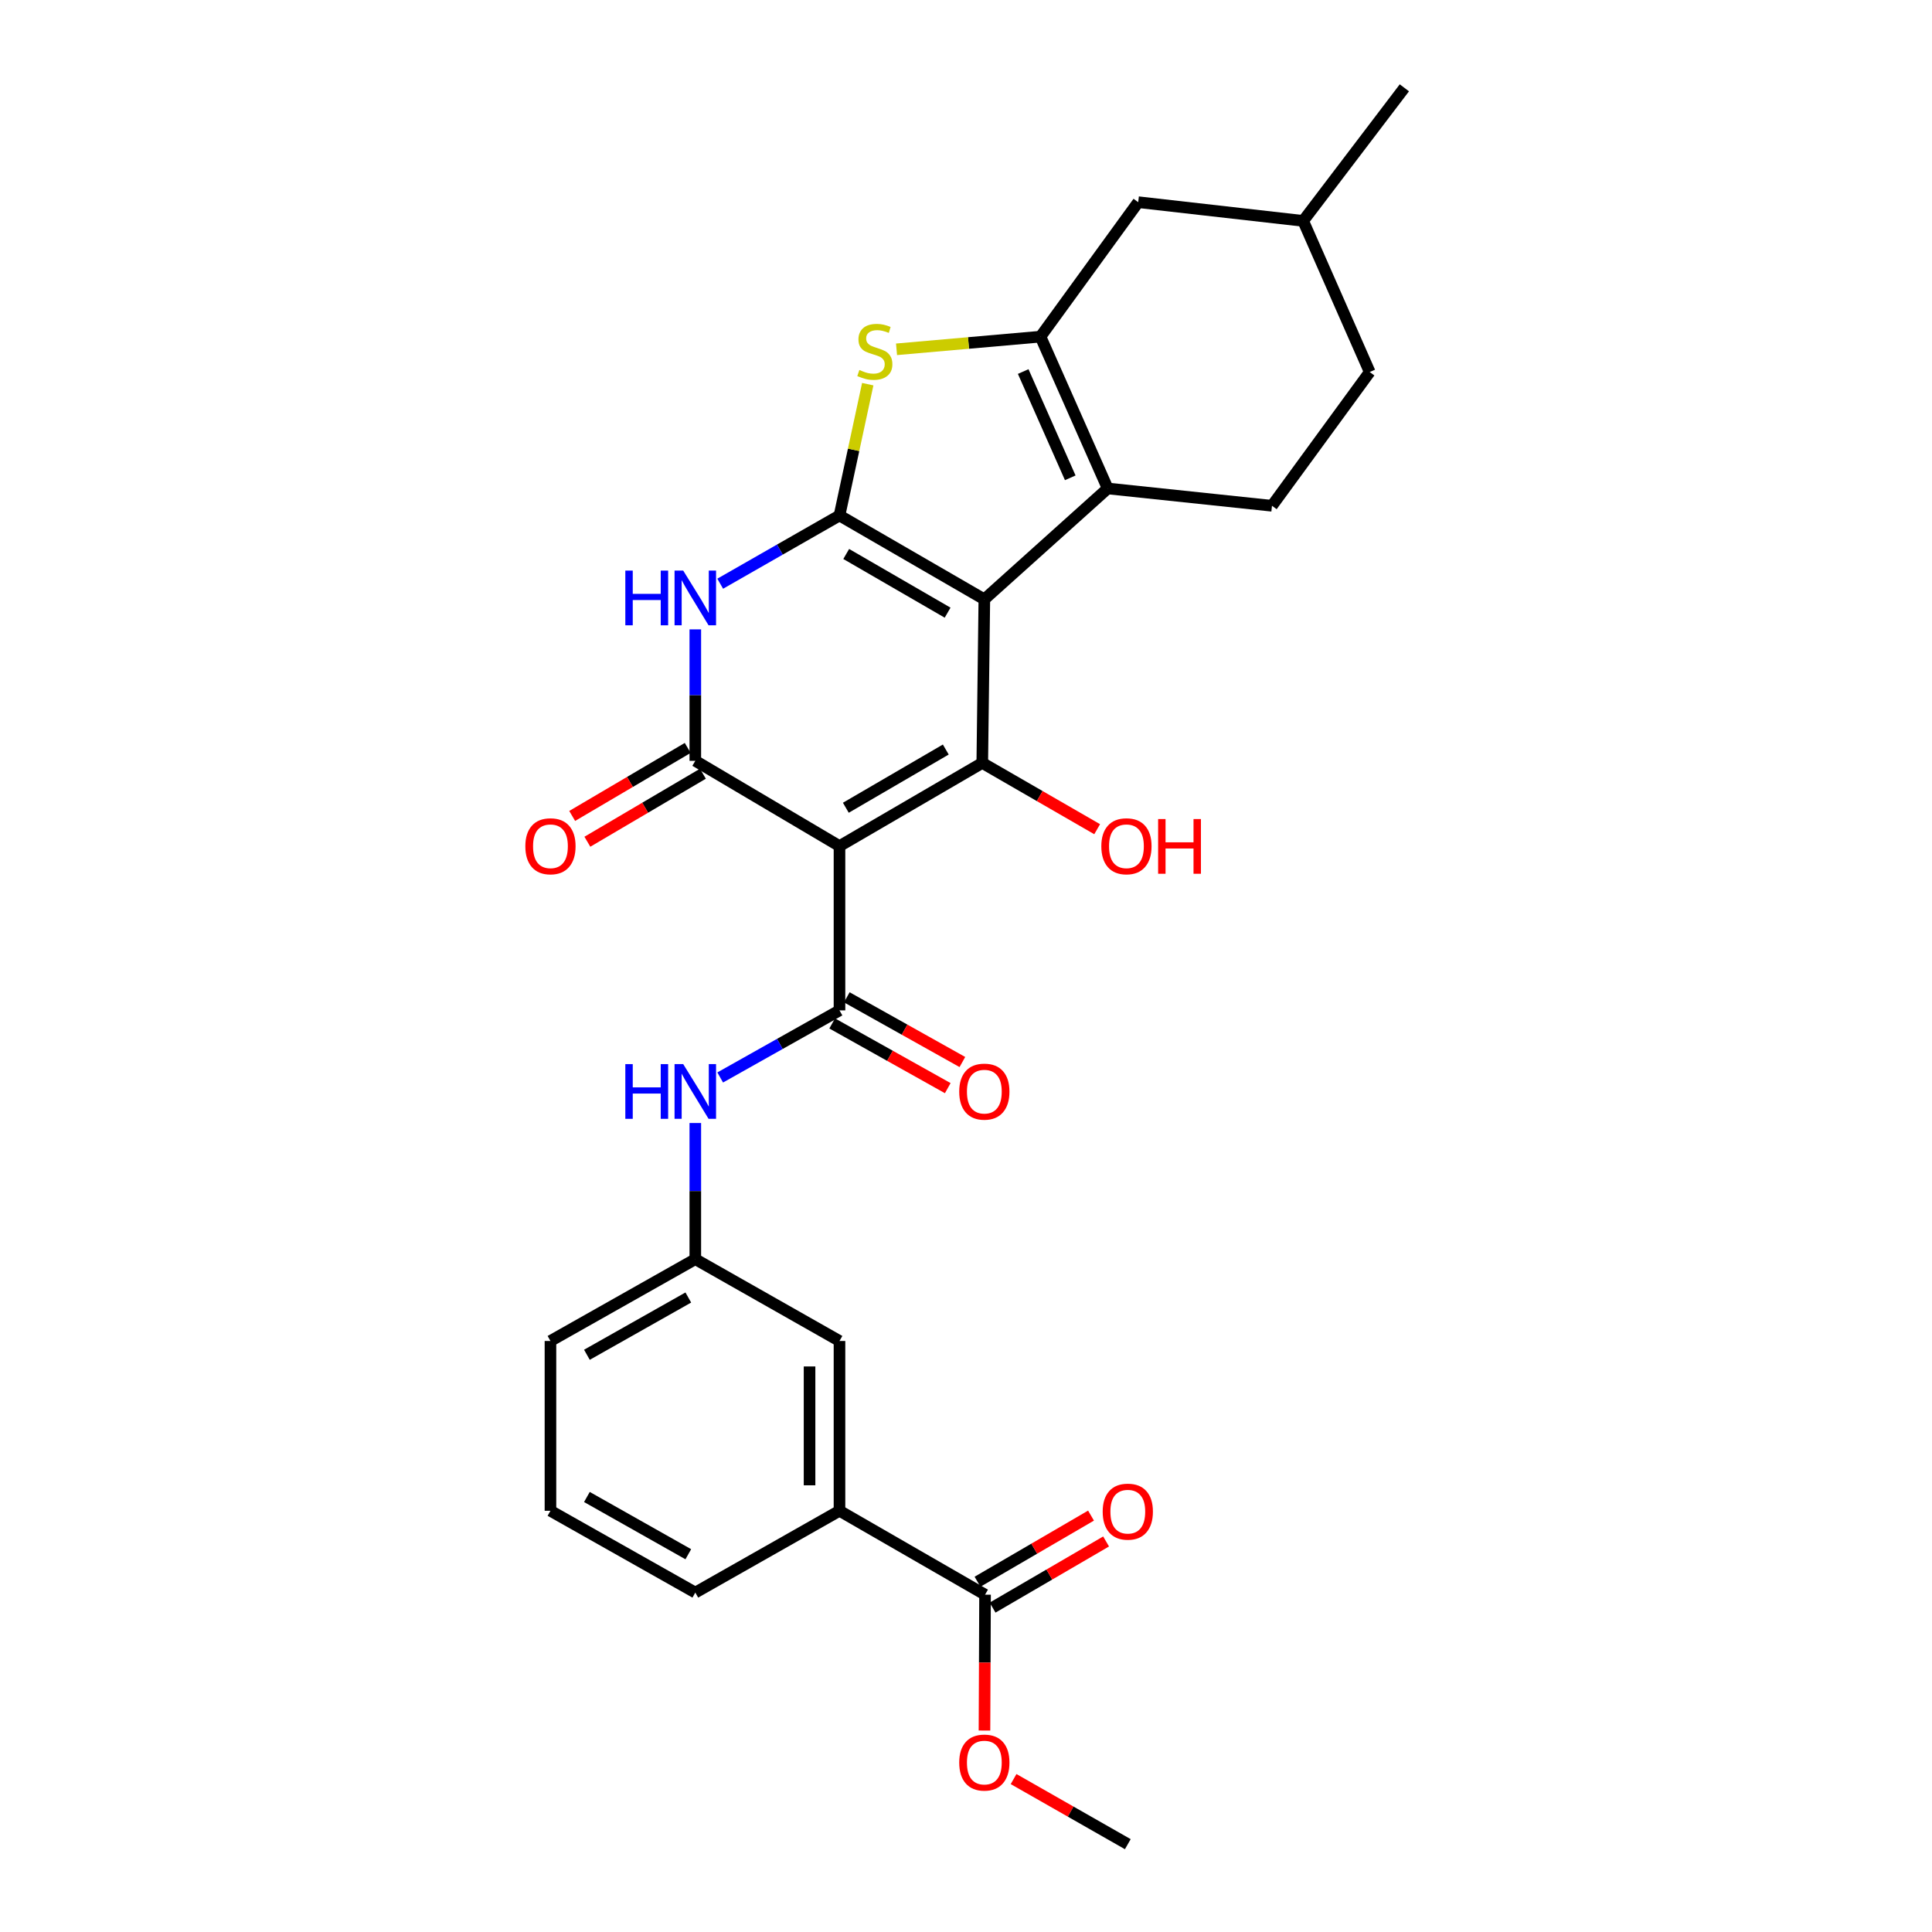 <?xml version='1.0' encoding='iso-8859-1'?>
<svg version='1.1' baseProfile='full'
              xmlns='http://www.w3.org/2000/svg'
                      xmlns:rdkit='http://www.rdkit.org/xml'
                      xmlns:xlink='http://www.w3.org/1999/xlink'
                  xml:space='preserve'
width='1000px' height='1000px' viewBox='0 0 1000 1000'>
<!-- END OF HEADER -->
<rect style='opacity:1.0;fill:#FFFFFF;stroke:none' width='1000' height='1000' x='0' y='0'> </rect>
<path class='bond-0' d='M 509.49,310.214 L 434.518,266.817' style='fill:none;fill-rule:evenodd;stroke:#000000;stroke-width:6px;stroke-linecap:butt;stroke-linejoin:miter;stroke-opacity:1' />
<path class='bond-0' d='M 490.482,317.115 L 438.001,286.738' style='fill:none;fill-rule:evenodd;stroke:#000000;stroke-width:6px;stroke-linecap:butt;stroke-linejoin:miter;stroke-opacity:1' />
<path class='bond-2' d='M 509.49,310.214 L 508.423,394.888' style='fill:none;fill-rule:evenodd;stroke:#000000;stroke-width:6px;stroke-linecap:butt;stroke-linejoin:miter;stroke-opacity:1' />
<path class='bond-5' d='M 509.49,310.214 L 573.349,252.828' style='fill:none;fill-rule:evenodd;stroke:#000000;stroke-width:6px;stroke-linecap:butt;stroke-linejoin:miter;stroke-opacity:1' />
<path class='bond-4' d='M 434.518,266.817 L 403.648,284.472' style='fill:none;fill-rule:evenodd;stroke:#000000;stroke-width:6px;stroke-linecap:butt;stroke-linejoin:miter;stroke-opacity:1' />
<path class='bond-4' d='M 403.648,284.472 L 372.778,302.127' style='fill:none;fill-rule:evenodd;stroke:#0000FF;stroke-width:6px;stroke-linecap:butt;stroke-linejoin:miter;stroke-opacity:1' />
<path class='bond-8' d='M 434.518,266.817 L 441.83,232.831' style='fill:none;fill-rule:evenodd;stroke:#000000;stroke-width:6px;stroke-linecap:butt;stroke-linejoin:miter;stroke-opacity:1' />
<path class='bond-8' d='M 441.83,232.831 L 449.142,198.844' style='fill:none;fill-rule:evenodd;stroke:#CCCC00;stroke-width:6px;stroke-linecap:butt;stroke-linejoin:miter;stroke-opacity:1' />
<path class='bond-1' d='M 434.518,437.94 L 508.423,394.888' style='fill:none;fill-rule:evenodd;stroke:#000000;stroke-width:6px;stroke-linecap:butt;stroke-linejoin:miter;stroke-opacity:1' />
<path class='bond-1' d='M 437.804,418.093 L 489.537,387.957' style='fill:none;fill-rule:evenodd;stroke:#000000;stroke-width:6px;stroke-linecap:butt;stroke-linejoin:miter;stroke-opacity:1' />
<path class='bond-3' d='M 434.518,437.94 L 359.889,393.804' style='fill:none;fill-rule:evenodd;stroke:#000000;stroke-width:6px;stroke-linecap:butt;stroke-linejoin:miter;stroke-opacity:1' />
<path class='bond-7' d='M 434.518,437.94 L 434.518,522.968' style='fill:none;fill-rule:evenodd;stroke:#000000;stroke-width:6px;stroke-linecap:butt;stroke-linejoin:miter;stroke-opacity:1' />
<path class='bond-18' d='M 508.423,394.888 L 538.156,412.043' style='fill:none;fill-rule:evenodd;stroke:#000000;stroke-width:6px;stroke-linecap:butt;stroke-linejoin:miter;stroke-opacity:1' />
<path class='bond-18' d='M 538.156,412.043 L 567.889,429.197' style='fill:none;fill-rule:evenodd;stroke:#FF0000;stroke-width:6px;stroke-linecap:butt;stroke-linejoin:miter;stroke-opacity:1' />
<path class='bond-13' d='M 355.959,387.127 L 326.06,404.728' style='fill:none;fill-rule:evenodd;stroke:#000000;stroke-width:6px;stroke-linecap:butt;stroke-linejoin:miter;stroke-opacity:1' />
<path class='bond-13' d='M 326.06,404.728 L 296.161,422.33' style='fill:none;fill-rule:evenodd;stroke:#FF0000;stroke-width:6px;stroke-linecap:butt;stroke-linejoin:miter;stroke-opacity:1' />
<path class='bond-13' d='M 363.82,400.48 L 333.921,418.082' style='fill:none;fill-rule:evenodd;stroke:#000000;stroke-width:6px;stroke-linecap:butt;stroke-linejoin:miter;stroke-opacity:1' />
<path class='bond-13' d='M 333.921,418.082 L 304.022,435.683' style='fill:none;fill-rule:evenodd;stroke:#FF0000;stroke-width:6px;stroke-linecap:butt;stroke-linejoin:miter;stroke-opacity:1' />
<path class='bond-29' d='M 359.889,393.804 L 359.889,359.785' style='fill:none;fill-rule:evenodd;stroke:#000000;stroke-width:6px;stroke-linecap:butt;stroke-linejoin:miter;stroke-opacity:1' />
<path class='bond-29' d='M 359.889,359.785 L 359.889,325.767' style='fill:none;fill-rule:evenodd;stroke:#0000FF;stroke-width:6px;stroke-linecap:butt;stroke-linejoin:miter;stroke-opacity:1' />
<path class='bond-6' d='M 573.349,252.828 L 538.553,174.249' style='fill:none;fill-rule:evenodd;stroke:#000000;stroke-width:6px;stroke-linecap:butt;stroke-linejoin:miter;stroke-opacity:1' />
<path class='bond-6' d='M 553.961,247.315 L 529.604,192.31' style='fill:none;fill-rule:evenodd;stroke:#000000;stroke-width:6px;stroke-linecap:butt;stroke-linejoin:miter;stroke-opacity:1' />
<path class='bond-11' d='M 573.349,252.828 L 658.377,261.79' style='fill:none;fill-rule:evenodd;stroke:#000000;stroke-width:6px;stroke-linecap:butt;stroke-linejoin:miter;stroke-opacity:1' />
<path class='bond-14' d='M 538.553,174.249 L 589.138,104.648' style='fill:none;fill-rule:evenodd;stroke:#000000;stroke-width:6px;stroke-linecap:butt;stroke-linejoin:miter;stroke-opacity:1' />
<path class='bond-28' d='M 538.553,174.249 L 501.298,177.525' style='fill:none;fill-rule:evenodd;stroke:#000000;stroke-width:6px;stroke-linecap:butt;stroke-linejoin:miter;stroke-opacity:1' />
<path class='bond-28' d='M 501.298,177.525 L 464.043,180.802' style='fill:none;fill-rule:evenodd;stroke:#CCCC00;stroke-width:6px;stroke-linecap:butt;stroke-linejoin:miter;stroke-opacity:1' />
<path class='bond-9' d='M 434.518,522.968 L 403.644,540.333' style='fill:none;fill-rule:evenodd;stroke:#000000;stroke-width:6px;stroke-linecap:butt;stroke-linejoin:miter;stroke-opacity:1' />
<path class='bond-9' d='M 403.644,540.333 L 372.77,557.699' style='fill:none;fill-rule:evenodd;stroke:#0000FF;stroke-width:6px;stroke-linecap:butt;stroke-linejoin:miter;stroke-opacity:1' />
<path class='bond-15' d='M 430.733,529.728 L 460.645,546.476' style='fill:none;fill-rule:evenodd;stroke:#000000;stroke-width:6px;stroke-linecap:butt;stroke-linejoin:miter;stroke-opacity:1' />
<path class='bond-15' d='M 460.645,546.476 L 490.557,563.223' style='fill:none;fill-rule:evenodd;stroke:#FF0000;stroke-width:6px;stroke-linecap:butt;stroke-linejoin:miter;stroke-opacity:1' />
<path class='bond-15' d='M 438.303,516.208 L 468.215,532.955' style='fill:none;fill-rule:evenodd;stroke:#000000;stroke-width:6px;stroke-linecap:butt;stroke-linejoin:miter;stroke-opacity:1' />
<path class='bond-15' d='M 468.215,532.955 L 498.127,549.702' style='fill:none;fill-rule:evenodd;stroke:#FF0000;stroke-width:6px;stroke-linecap:butt;stroke-linejoin:miter;stroke-opacity:1' />
<path class='bond-16' d='M 359.889,581.274 L 359.889,616.509' style='fill:none;fill-rule:evenodd;stroke:#0000FF;stroke-width:6px;stroke-linecap:butt;stroke-linejoin:miter;stroke-opacity:1' />
<path class='bond-16' d='M 359.889,616.509 L 359.889,651.745' style='fill:none;fill-rule:evenodd;stroke:#000000;stroke-width:6px;stroke-linecap:butt;stroke-linejoin:miter;stroke-opacity:1' />
<path class='bond-10' d='M 509.86,825.398 L 434.518,781.976' style='fill:none;fill-rule:evenodd;stroke:#000000;stroke-width:6px;stroke-linecap:butt;stroke-linejoin:miter;stroke-opacity:1' />
<path class='bond-19' d='M 513.761,832.093 L 543.136,814.977' style='fill:none;fill-rule:evenodd;stroke:#000000;stroke-width:6px;stroke-linecap:butt;stroke-linejoin:miter;stroke-opacity:1' />
<path class='bond-19' d='M 543.136,814.977 L 572.511,797.861' style='fill:none;fill-rule:evenodd;stroke:#FF0000;stroke-width:6px;stroke-linecap:butt;stroke-linejoin:miter;stroke-opacity:1' />
<path class='bond-19' d='M 505.96,818.704 L 535.335,801.588' style='fill:none;fill-rule:evenodd;stroke:#000000;stroke-width:6px;stroke-linecap:butt;stroke-linejoin:miter;stroke-opacity:1' />
<path class='bond-19' d='M 535.335,801.588 L 564.71,784.473' style='fill:none;fill-rule:evenodd;stroke:#FF0000;stroke-width:6px;stroke-linecap:butt;stroke-linejoin:miter;stroke-opacity:1' />
<path class='bond-21' d='M 509.86,825.398 L 509.711,860.562' style='fill:none;fill-rule:evenodd;stroke:#000000;stroke-width:6px;stroke-linecap:butt;stroke-linejoin:miter;stroke-opacity:1' />
<path class='bond-21' d='M 509.711,860.562 L 509.561,895.726' style='fill:none;fill-rule:evenodd;stroke:#FF0000;stroke-width:6px;stroke-linecap:butt;stroke-linejoin:miter;stroke-opacity:1' />
<path class='bond-20' d='M 658.377,261.79 L 708.961,192.559' style='fill:none;fill-rule:evenodd;stroke:#000000;stroke-width:6px;stroke-linecap:butt;stroke-linejoin:miter;stroke-opacity:1' />
<path class='bond-12' d='M 434.518,781.976 L 434.518,694.091' style='fill:none;fill-rule:evenodd;stroke:#000000;stroke-width:6px;stroke-linecap:butt;stroke-linejoin:miter;stroke-opacity:1' />
<path class='bond-12' d='M 419.022,768.794 L 419.022,707.274' style='fill:none;fill-rule:evenodd;stroke:#000000;stroke-width:6px;stroke-linecap:butt;stroke-linejoin:miter;stroke-opacity:1' />
<path class='bond-31' d='M 434.518,781.976 L 359.889,824.314' style='fill:none;fill-rule:evenodd;stroke:#000000;stroke-width:6px;stroke-linecap:butt;stroke-linejoin:miter;stroke-opacity:1' />
<path class='bond-30' d='M 589.138,104.648 L 674.518,114.332' style='fill:none;fill-rule:evenodd;stroke:#000000;stroke-width:6px;stroke-linecap:butt;stroke-linejoin:miter;stroke-opacity:1' />
<path class='bond-17' d='M 359.889,651.745 L 434.518,694.091' style='fill:none;fill-rule:evenodd;stroke:#000000;stroke-width:6px;stroke-linecap:butt;stroke-linejoin:miter;stroke-opacity:1' />
<path class='bond-25' d='M 359.889,651.745 L 284.916,694.091' style='fill:none;fill-rule:evenodd;stroke:#000000;stroke-width:6px;stroke-linecap:butt;stroke-linejoin:miter;stroke-opacity:1' />
<path class='bond-25' d='M 356.264,671.589 L 303.783,701.231' style='fill:none;fill-rule:evenodd;stroke:#000000;stroke-width:6px;stroke-linecap:butt;stroke-linejoin:miter;stroke-opacity:1' />
<path class='bond-22' d='M 708.961,192.559 L 674.518,114.332' style='fill:none;fill-rule:evenodd;stroke:#000000;stroke-width:6px;stroke-linecap:butt;stroke-linejoin:miter;stroke-opacity:1' />
<path class='bond-26' d='M 524.627,920.845 L 554.188,937.695' style='fill:none;fill-rule:evenodd;stroke:#FF0000;stroke-width:6px;stroke-linecap:butt;stroke-linejoin:miter;stroke-opacity:1' />
<path class='bond-26' d='M 554.188,937.695 L 583.749,954.545' style='fill:none;fill-rule:evenodd;stroke:#000000;stroke-width:6px;stroke-linecap:butt;stroke-linejoin:miter;stroke-opacity:1' />
<path class='bond-27' d='M 674.518,114.332 L 726.902,45.455' style='fill:none;fill-rule:evenodd;stroke:#000000;stroke-width:6px;stroke-linecap:butt;stroke-linejoin:miter;stroke-opacity:1' />
<path class='bond-23' d='M 359.889,824.314 L 284.916,781.976' style='fill:none;fill-rule:evenodd;stroke:#000000;stroke-width:6px;stroke-linecap:butt;stroke-linejoin:miter;stroke-opacity:1' />
<path class='bond-23' d='M 356.263,804.47 L 303.782,774.834' style='fill:none;fill-rule:evenodd;stroke:#000000;stroke-width:6px;stroke-linecap:butt;stroke-linejoin:miter;stroke-opacity:1' />
<path class='bond-24' d='M 284.916,781.976 L 284.916,694.091' style='fill:none;fill-rule:evenodd;stroke:#000000;stroke-width:6px;stroke-linecap:butt;stroke-linejoin:miter;stroke-opacity:1' />
<path  class='atom-5' d='M 323.669 295.339
L 327.509 295.339
L 327.509 307.379
L 341.989 307.379
L 341.989 295.339
L 345.829 295.339
L 345.829 323.659
L 341.989 323.659
L 341.989 310.579
L 327.509 310.579
L 327.509 323.659
L 323.669 323.659
L 323.669 295.339
' fill='#0000FF'/>
<path  class='atom-5' d='M 353.629 295.339
L 362.909 310.339
Q 363.829 311.819, 365.309 314.499
Q 366.789 317.179, 366.869 317.339
L 366.869 295.339
L 370.629 295.339
L 370.629 323.659
L 366.749 323.659
L 356.789 307.259
Q 355.629 305.339, 354.389 303.139
Q 353.189 300.939, 352.829 300.259
L 352.829 323.659
L 349.149 323.659
L 349.149 295.339
L 353.629 295.339
' fill='#0000FF'/>
<path  class='atom-9' d='M 444.811 191.51
Q 445.131 191.63, 446.451 192.19
Q 447.771 192.75, 449.211 193.11
Q 450.691 193.43, 452.131 193.43
Q 454.811 193.43, 456.371 192.15
Q 457.931 190.83, 457.931 188.55
Q 457.931 186.99, 457.131 186.03
Q 456.371 185.07, 455.171 184.55
Q 453.971 184.03, 451.971 183.43
Q 449.451 182.67, 447.931 181.95
Q 446.451 181.23, 445.371 179.71
Q 444.331 178.19, 444.331 175.63
Q 444.331 172.07, 446.731 169.87
Q 449.171 167.67, 453.971 167.67
Q 457.251 167.67, 460.971 169.23
L 460.051 172.31
Q 456.651 170.91, 454.091 170.91
Q 451.331 170.91, 449.811 172.07
Q 448.291 173.19, 448.331 175.15
Q 448.331 176.67, 449.091 177.59
Q 449.891 178.51, 451.011 179.03
Q 452.171 179.55, 454.091 180.15
Q 456.651 180.95, 458.171 181.75
Q 459.691 182.55, 460.771 184.19
Q 461.891 185.79, 461.891 188.55
Q 461.891 192.47, 459.251 194.59
Q 456.651 196.67, 452.291 196.67
Q 449.771 196.67, 447.851 196.11
Q 445.971 195.59, 443.731 194.67
L 444.811 191.51
' fill='#CCCC00'/>
<path  class='atom-10' d='M 323.669 550.784
L 327.509 550.784
L 327.509 562.824
L 341.989 562.824
L 341.989 550.784
L 345.829 550.784
L 345.829 579.104
L 341.989 579.104
L 341.989 566.024
L 327.509 566.024
L 327.509 579.104
L 323.669 579.104
L 323.669 550.784
' fill='#0000FF'/>
<path  class='atom-10' d='M 353.629 550.784
L 362.909 565.784
Q 363.829 567.264, 365.309 569.944
Q 366.789 572.624, 366.869 572.784
L 366.869 550.784
L 370.629 550.784
L 370.629 579.104
L 366.749 579.104
L 356.789 562.704
Q 355.629 560.784, 354.389 558.584
Q 353.189 556.384, 352.829 555.704
L 352.829 579.104
L 349.149 579.104
L 349.149 550.784
L 353.629 550.784
' fill='#0000FF'/>
<path  class='atom-14' d='M 271.916 438.02
Q 271.916 431.22, 275.276 427.42
Q 278.636 423.62, 284.916 423.62
Q 291.196 423.62, 294.556 427.42
Q 297.916 431.22, 297.916 438.02
Q 297.916 444.9, 294.516 448.82
Q 291.116 452.7, 284.916 452.7
Q 278.676 452.7, 275.276 448.82
Q 271.916 444.94, 271.916 438.02
M 284.916 449.5
Q 289.236 449.5, 291.556 446.62
Q 293.916 443.7, 293.916 438.02
Q 293.916 432.46, 291.556 429.66
Q 289.236 426.82, 284.916 426.82
Q 280.596 426.82, 278.236 429.62
Q 275.916 432.42, 275.916 438.02
Q 275.916 443.74, 278.236 446.62
Q 280.596 449.5, 284.916 449.5
' fill='#FF0000'/>
<path  class='atom-16' d='M 496.49 565.024
Q 496.49 558.224, 499.85 554.424
Q 503.21 550.624, 509.49 550.624
Q 515.77 550.624, 519.13 554.424
Q 522.49 558.224, 522.49 565.024
Q 522.49 571.904, 519.09 575.824
Q 515.69 579.704, 509.49 579.704
Q 503.25 579.704, 499.85 575.824
Q 496.49 571.944, 496.49 565.024
M 509.49 576.504
Q 513.81 576.504, 516.13 573.624
Q 518.49 570.704, 518.49 565.024
Q 518.49 559.464, 516.13 556.664
Q 513.81 553.824, 509.49 553.824
Q 505.17 553.824, 502.81 556.624
Q 500.49 559.424, 500.49 565.024
Q 500.49 570.744, 502.81 573.624
Q 505.17 576.504, 509.49 576.504
' fill='#FF0000'/>
<path  class='atom-19' d='M 570.043 438.02
Q 570.043 431.22, 573.403 427.42
Q 576.763 423.62, 583.043 423.62
Q 589.323 423.62, 592.683 427.42
Q 596.043 431.22, 596.043 438.02
Q 596.043 444.9, 592.643 448.82
Q 589.243 452.7, 583.043 452.7
Q 576.803 452.7, 573.403 448.82
Q 570.043 444.94, 570.043 438.02
M 583.043 449.5
Q 587.363 449.5, 589.683 446.62
Q 592.043 443.7, 592.043 438.02
Q 592.043 432.46, 589.683 429.66
Q 587.363 426.82, 583.043 426.82
Q 578.723 426.82, 576.363 429.62
Q 574.043 432.42, 574.043 438.02
Q 574.043 443.74, 576.363 446.62
Q 578.723 449.5, 583.043 449.5
' fill='#FF0000'/>
<path  class='atom-19' d='M 599.443 423.94
L 603.283 423.94
L 603.283 435.98
L 617.763 435.98
L 617.763 423.94
L 621.603 423.94
L 621.603 452.26
L 617.763 452.26
L 617.763 439.18
L 603.283 439.18
L 603.283 452.26
L 599.443 452.26
L 599.443 423.94
' fill='#FF0000'/>
<path  class='atom-20' d='M 570.749 782.427
Q 570.749 775.627, 574.109 771.827
Q 577.469 768.027, 583.749 768.027
Q 590.029 768.027, 593.389 771.827
Q 596.749 775.627, 596.749 782.427
Q 596.749 789.307, 593.349 793.227
Q 589.949 797.107, 583.749 797.107
Q 577.509 797.107, 574.109 793.227
Q 570.749 789.347, 570.749 782.427
M 583.749 793.907
Q 588.069 793.907, 590.389 791.027
Q 592.749 788.107, 592.749 782.427
Q 592.749 776.867, 590.389 774.067
Q 588.069 771.227, 583.749 771.227
Q 579.429 771.227, 577.069 774.027
Q 574.749 776.827, 574.749 782.427
Q 574.749 788.147, 577.069 791.027
Q 579.429 793.907, 583.749 793.907
' fill='#FF0000'/>
<path  class='atom-22' d='M 496.49 912.297
Q 496.49 905.497, 499.85 901.697
Q 503.21 897.897, 509.49 897.897
Q 515.77 897.897, 519.13 901.697
Q 522.49 905.497, 522.49 912.297
Q 522.49 919.177, 519.09 923.097
Q 515.69 926.977, 509.49 926.977
Q 503.25 926.977, 499.85 923.097
Q 496.49 919.217, 496.49 912.297
M 509.49 923.777
Q 513.81 923.777, 516.13 920.897
Q 518.49 917.977, 518.49 912.297
Q 518.49 906.737, 516.13 903.937
Q 513.81 901.097, 509.49 901.097
Q 505.17 901.097, 502.81 903.897
Q 500.49 906.697, 500.49 912.297
Q 500.49 918.017, 502.81 920.897
Q 505.17 923.777, 509.49 923.777
' fill='#FF0000'/>
</svg>
